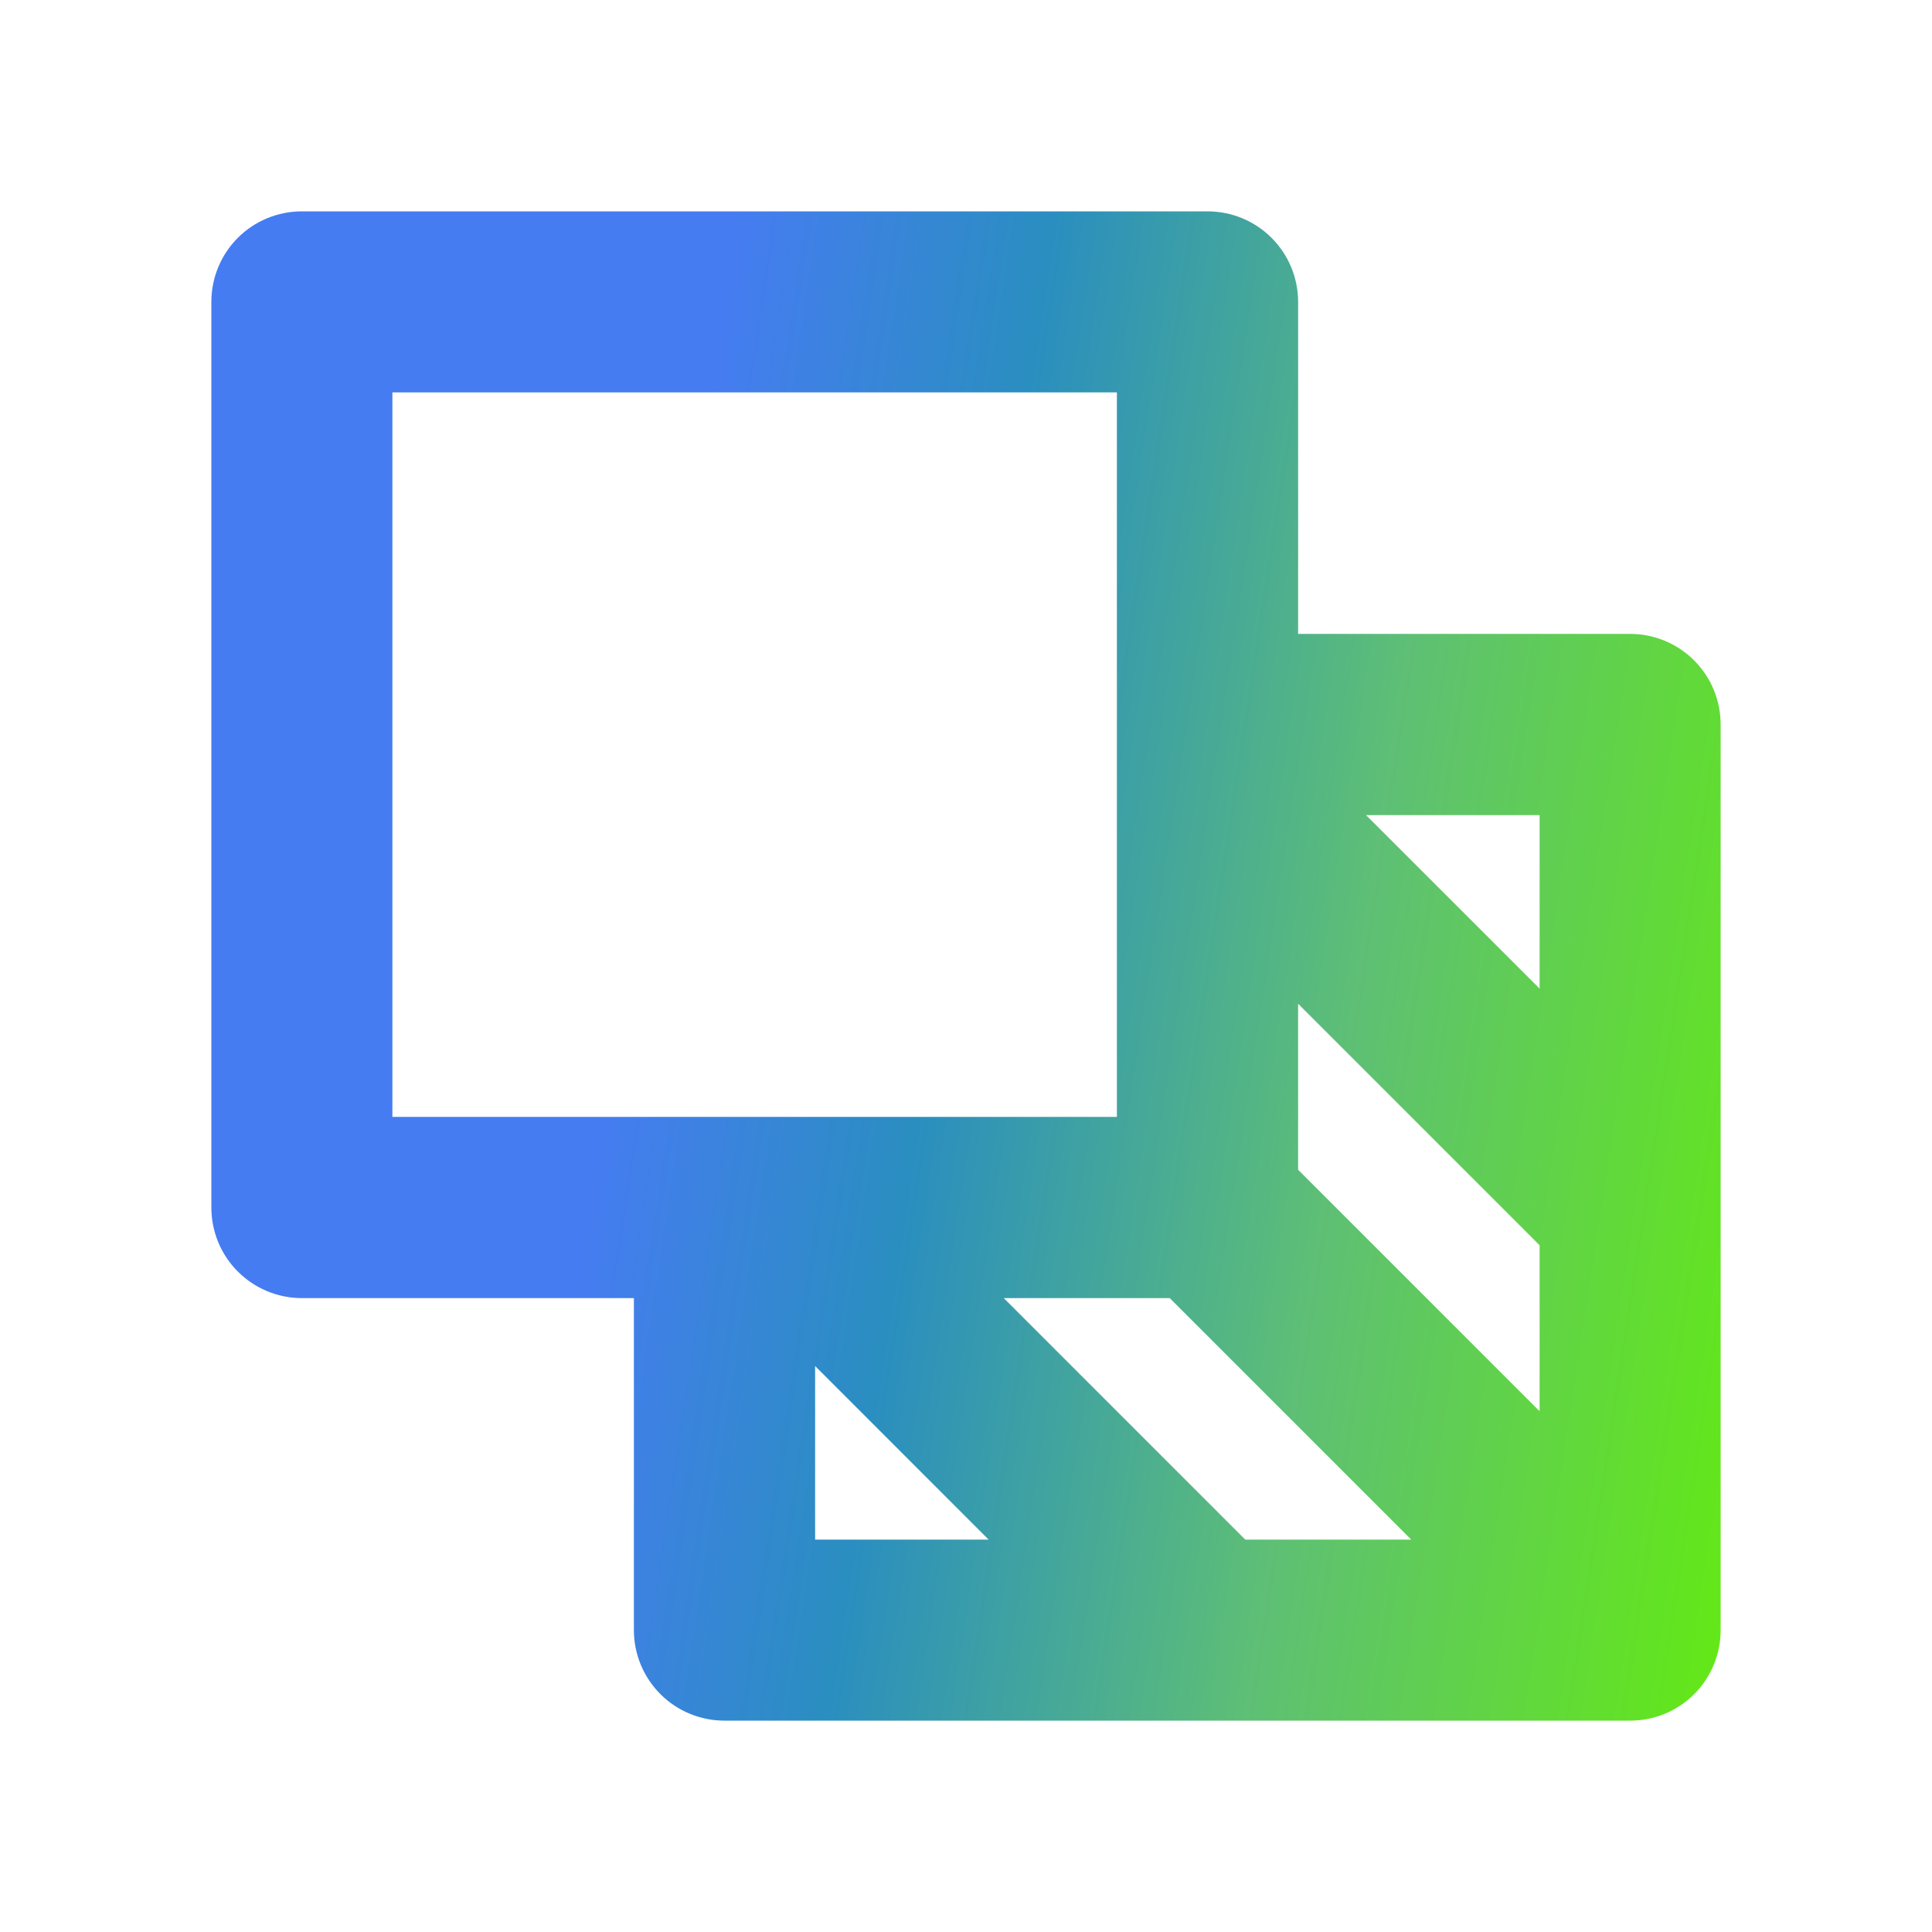 <svg width="20" height="20" viewBox="0 0 20 20" fill="none" xmlns="http://www.w3.org/2000/svg">
<path d="M17.812 12.5V7.5C17.812 7.251 17.714 7.013 17.538 6.837C17.362 6.661 17.124 6.562 16.875 6.562H13.438V3.125C13.438 2.876 13.339 2.638 13.163 2.462C12.987 2.286 12.749 2.188 12.5 2.188H3.125C2.876 2.188 2.638 2.286 2.462 2.462C2.286 2.638 2.188 2.876 2.188 3.125V12.5C2.188 12.749 2.286 12.987 2.462 13.163C2.638 13.339 2.876 13.438 3.125 13.438H6.562V16.875C6.562 17.124 6.661 17.362 6.837 17.538C7.013 17.714 7.251 17.812 7.5 17.812H16.875C17.124 17.812 17.362 17.714 17.538 17.538C17.714 17.362 17.812 17.124 17.812 16.875V12.5ZM12.891 15.938L10.391 13.438H12.109L14.609 15.938H12.891ZM13.438 12.109V10.391L15.938 12.891V14.609L13.438 12.109ZM15.938 10.234L14.141 8.438H15.938V10.234ZM4.062 4.062H11.562V8.125V11.562H4.062V4.062ZM8.438 14.141L10.234 15.938H8.438V14.141Z" fill="url(#paint0_linear_2257_766)"/>
<defs>
<linearGradient id="paint0_linear_2257_766" x1="2.188" y1="2.188" x2="19.778" y2="4.855" gradientUnits="userSpaceOnUse">
<stop offset="0.3" stop-color="#467CF2"/>
<stop offset="0.485" stop-color="#2A8EC0"/>
<stop offset="0.727" stop-color="#5EBF75"/>
<stop offset="1" stop-color="#63E915"/>
</linearGradient>
</defs>
</svg>
